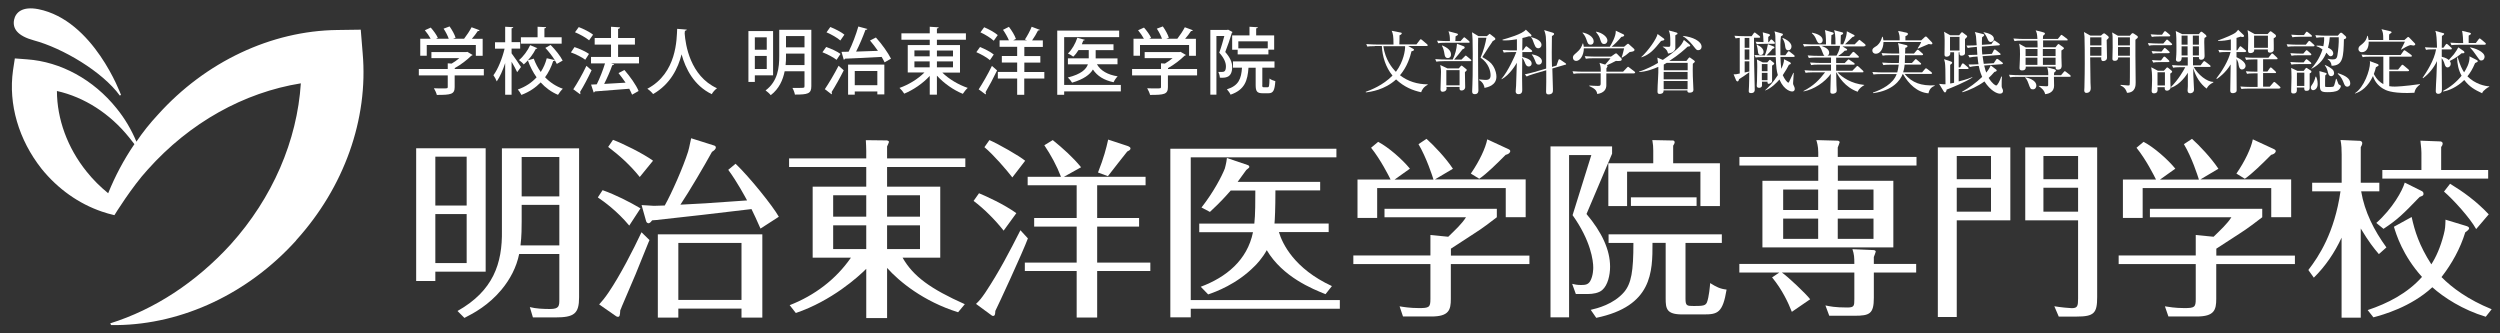 <?xml version="1.0" encoding="UTF-8"?><svg id="a" xmlns="http://www.w3.org/2000/svg" viewBox="0 0 300 40" width="300" height="40"><rect x="0" y="0" width="300" height="40" fill="#333333" stroke="none"/><defs><style>.b{fill:#fff;}</style></defs><path class="b" d="M164.97,5.54c-.51,0-.69,.02-.89,.05l-.13-.3c.5,.04,1.09,.05,1.18,.05h2.09c0-1.05-.06-1.29-.22-1.65l1.1,.22c.06,0,.11,.04,.11,.1,0,.07-.1,.16-.27,.23,0,.17,0,.94-.02,1.09h2.05l.39-.51c.05-.07,.08-.11,.13-.11s.07,.03,.16,.09l.6,.51s.08,.07,.08,.12c0,.07-.07,.09-.13,.09h-2.21l.61,.35c.05,.03,.08,.05,.08,.1,0,.09-.11,.15-.3,.18-.16,.66-.49,1.82-1.38,2.88,.94,.74,2.12,1.09,3.32,1.09v.06c-.49,.24-.71,.64-.78,.89-.98-.21-2.02-.61-3.01-1.54-1.38,1.27-3.07,1.49-3.62,1.56l-.03-.07c.61-.22,2.06-.77,3.22-1.95-.82-1-1.21-2.26-1.28-3.55h-.85Zm1.03,0c.23,1.61,1.04,2.61,1.51,3.08,.93-1.24,1.13-2.64,1.1-3.08h-2.61Z"/><path class="b" d="M175.38,7.15l.37-.37c.05-.05,.1-.11,.13-.11,.03,0,.06,.01,.15,.09l.45,.37c.07,.06,.08,.08,.08,.13,0,.07-.07,.08-.12,.08h-3.18c-.51,0-.69,.03-.9,.06l-.13-.31c.5,.05,1.09,.05,1.18,.05h.92c.29-.59,.46-1.24,.51-1.89l.8,.3c.06,.02,.12,.07,.12,.15s-.05,.14-.26,.22c-.12,.16-.65,.84-1,1.23h.9Zm-.12-2.21l.32-.36q.09-.11,.13-.11s.07,.03,.14,.09l.43,.36s.08,.08,.08,.13c0,.08-.07,.08-.12,.08h-2.77c-.51,0-.69,.02-.89,.06l-.13-.31c.51,.04,1.09,.05,1.18,.05h.36c0-.61-.03-.75-.17-1.18l.98,.26c.07,.02,.15,.04,.15,.13,0,.07-.03,.08-.28,.22-.02,.16-.03,.38-.03,.57h.61Zm-.22,3.28l.2-.23s.11-.12,.14-.12c.03,0,.04,0,.14,.08l.37,.3c.11,.08,.12,.1,.12,.14,0,.07-.03,.09-.22,.27,0,.28,.03,1.54,.03,1.79,0,.27-.21,.41-.42,.41-.27,0-.27-.17-.25-.43h-1.58c.02,.13,.02,.13,.02,.17,0,.27-.22,.41-.47,.41s-.26-.2-.26-.31c0-.33,.06-1.78,.06-2.07,0-.22,0-.38-.09-.83l.87,.41h1.35Zm-1.98-2.77c.71,.3,1.06,.64,1.06,1.09,0,.31-.19,.43-.38,.43-.32,0-.36-.28-.39-.42-.09-.59-.19-.82-.32-1.06l.02-.03Zm.5,4.79h1.59v-1.82h-1.59v1.82Zm4.86-5.9l.21-.18c.06-.05,.11-.1,.13-.1,.02,0,.08,.05,.13,.09l.47,.37s.08,.07,.08,.15c0,.09-.03,.11-.32,.27-.03,.07-.08,.14-.53,.8-.12,.17-.61,.95-.71,1.11,.65,.37,1.04,.65,1.28,1.04,.35,.56,.41,1.04,.41,1.31,0,1.07-1.11,1.28-1.43,1.35,0-.12-.12-.67-.66-.95l.03-.07c.56,.05,.62,.06,.81,.06,.5,0,.55-.33,.55-.56,0-.46-.21-1.43-1.2-2.11,.35-.81,.61-1.79,.7-2.39h-.99c-.03,.49,0,3.86,0,4.59,0,.27,.03,1.48,.03,1.72,0,.09,0,.46-.43,.46-.32,0-.32-.22-.32-.34,0-.23,.03-.6,.03-.83,.02-.56,.04-1.05,.04-3.65,0-1.63-.03-2.12-.09-2.61l.78,.47h.96Z"/><path class="b" d="M183.76,6.25h-1.08v.58c.55,.16,1.12,.32,1.12,.8,0,.2-.16,.35-.34,.35-.29,0-.4-.27-.47-.47-.07-.19-.17-.41-.32-.59,0,1.14-.02,1.56-.02,2.38,0,.22,.02,1.25,.02,1.45s0,.55-.46,.55c-.22,0-.33-.13-.33-.34,0-.11,.04-.57,.05-.66,.02-.44,.07-2.37,.09-2.77-.08,.15-.85,1.48-1.83,1.98l-.02-.03c.79-.9,1.64-2.8,1.79-3.23h-.61c-.51,0-.69,.03-.9,.06l-.13-.31c.5,.05,1.09,.05,1.18,.05h.53v-1.34c-.37,.07-.94,.14-1.37,.14-.17,0-.23,0-.36-.02v-.07c.61-.17,2.39-.67,2.8-1.2l.63,.59s.05,.06,.05,.12c0,.11-.1,.11-.12,.11-.04,0-.14-.02-.18-.03-.35,.11-.54,.16-.79,.21l-.02,1.48h.09l.27-.38c.04-.06,.08-.11,.13-.11,.03,0,.07,.02,.15,.09l.48,.38s.08,.08,.08,.13c0,.07-.07,.08-.12,.08m4.1,1.53l-1.57,.46c0,.38,.06,2.08,.07,2.42,0,.04,0,.17,0,.26,0,.36-.32,.43-.51,.43-.22,0-.31-.07-.31-.32,0-.18,.02-.99,.02-1.15q0-.9,0-1.43l-1.5,.44c-.5,.15-.66,.22-.85,.31l-.22-.26c.39-.08,.77-.17,1.15-.28l1.41-.41c0-1.78,.02-3.07-.04-3.81-.03-.32-.13-.63-.2-.81l1.02,.31c.09,.03,.17,.06,.17,.16,0,.06-.04,.11-.08,.13-.11,.07-.12,.08-.18,.12,0,.35-.02,1.09-.02,1.93,0,.62,0,.95,.03,1.77l.54-.16,.22-.62c.02-.08,.05-.14,.12-.14,.04,0,.1,.04,.14,.07l.56,.38c.06,.04,.12,.08,.12,.13s-.07,.08-.11,.09m-3.25-1.99c-.13,0-.31-.02-.49-.54-.18-.52-.21-.58-.36-.75l.03-.04c.95,.25,1.22,.62,1.22,.94,0,.22-.18,.4-.4,.4m.03,1.95c-.22,0-.27-.11-.42-.52-.06-.17-.2-.46-.38-.68l.03-.03c.36,.06,1.19,.29,1.19,.84,0,.19-.12,.4-.41,.4"/><path class="b" d="M196.09,8.81h-3.33v1.43c0,.42-.23,.91-1.09,1.04-.08-.51-.37-.67-.95-.95v-.07c.15,.02,.8,.05,1.01,.05,.27,0,.35-.03,.35-.27v-1.24h-2.36c-.51,0-.69,.02-.89,.06l-.13-.31c.5,.04,1.09,.05,1.18,.05h2.21c0-.53,0-.59-.15-1.06l.68,.21c.12-.13,.6-.69,.64-.76h-2.06c-.51,0-.69,.02-.9,.06l-.13-.31c.51,.04,1.09,.05,1.18,.05h1.97l.47-.33s.1-.06,.12-.06c.07,0,.11,.03,.16,.09l.5,.51s.04,.07,.04,.1c0,.22-.19,.24-.71,.21-.41,.22-.75,.38-1.08,.52,.05,.04,.08,.06,.08,.11,0,.08-.06,.16-.13,.25v.41h2l.42-.44c.08-.08,.14-.15,.17-.15s.04,0,.15,.09l.63,.48s.08,.07,.08,.12c0,.08-.07,.09-.12,.09m-.51-2.57c-.08,.06-.41,.35-.49,.4-.14,.09-.22,.14-.46,.3l-.05-.03c.12-.27,.28-1.01,.3-1.09h-4.83c0,.82-.45,1.51-.92,1.51-.21,0-.39-.15-.39-.39s.09-.31,.45-.62c.46-.39,.58-.67,.73-1.09h.04c.04,.14,.07,.24,.08,.4h3.12c.22-.33,.72-1.24,.72-1.81,0-.04,0-.07,0-.12l.9,.43c.06,.03,.11,.06,.11,.13,0,.15-.28,.18-.33,.18-.35,.42-.83,.91-1.18,1.19h1.5l.34-.29c.09-.07,.11-.07,.13-.07,.05,0,.06,0,.16,.1l.51,.46c.09,.08,.11,.12,.11,.16,0,.19-.2,.22-.55,.27m-4.73-.88c-.24,0-.32-.12-.44-.48-.11-.31-.21-.61-.52-.94l.03-.04c.6,.12,1.31,.51,1.31,1.06,0,.1-.03,.4-.38,.4m1.63-.08c-.29,0-.36-.23-.47-.56-.08-.26-.13-.41-.51-.89l.03-.03c.74,.13,1.35,.63,1.35,1.06,0,.17-.11,.42-.4,.42"/><path class="b" d="M203.14,7.64c-.03,.43,0,1.11,0,1.52,0,.22,.07,1.52,.07,1.61,0,.26-.19,.35-.46,.35s-.27-.14-.26-.27h-2.86c.02,.41-.35,.42-.49,.42-.18,0-.24-.09-.24-.3,0-.82,.13-2.13,.1-2.95-.55,.24-1.44,.59-2.31,.62v-.05c.88-.26,1.87-.8,2.27-1.04-.03-.21-.04-.36-.08-.64l.66,.28c.81-.55,1.36-.99,1.81-1.4,.42-.39,.52-.59,.72-1l.63,.51s.13,.11,.13,.18-.03,.08-.32,.12c-.33,.31-1.05,.98-2.19,1.71h2.05l.23-.3c.09-.12,.12-.12,.15-.12s.07,.02,.13,.07l.35,.25c.08,.06,.15,.11,.15,.18,0,.05-.02,.08-.24,.26m-3.8-2.75c-.89,1.09-1.3,1.59-2.35,1.98l-.03-.04c.83-.75,1.83-2.17,1.95-2.76l.7,.51c.08,.06,.11,.09,.11,.14,0,.1-.03,.11-.37,.18m1.87-.79c-.11,.07-.13,.08-.18,.12v1.53c0,.24-.27,.61-.88,.65-.03-.15-.08-.48-.63-.8v-.03c.13,.01,.55,.03,.65,.03,.26,0,.26-.04,.26-.43,0-1.05-.04-1.14-.19-1.54l.88,.24c.09,.02,.17,.05,.17,.14,0,.03-.02,.08-.07,.11m1.28,3.4h-2.5c-.2,.13-.27,.16-.36,.21v.68h2.87v-.89Zm0,1.09h-2.87v.89h2.87v-.89Zm0,1.09h-2.87v.98h2.87v-.98Zm1.28-3.7c-.19,0-.22-.04-.54-.44-.03-.05-.69-.9-1.3-1.23v-.04c1.14,.1,2.24,.63,2.24,1.3,0,.25-.17,.41-.4,.41"/><path class="b" d="M208.04,8.92c.23,0,.36,0,.73-.1V4.55s-.25,0-.5,.05l-.14-.31c.4,.03,.79,.05,1.19,.05h.88l.23-.33s.08-.11,.13-.11c.04,0,.06,.02,.15,.09l.43,.33s.08,.07,.08,.12c0,.08-.08,.09-.13,.09h-.61l.02,3.22c0,.43,.07,2.55,.07,3.03,0,.21-.1,.39-.46,.39-.24,0-.26-.13-.26-.24,0-.08,.03-.49,.03-.58,.02-.46,.03-.99,.03-1.68-.4,.29-.85,.61-1.22,.83-.04,.13-.08,.27-.18,.27-.07,0-.15-.06-.19-.16l-.29-.7Zm1.32-3.18h.56v-1.19h-.56v1.19Zm0,1.42h.56v-1.22h-.56v1.22Zm0,.2v1.34c.28-.05,.42-.08,.56-.12v-1.22h-.56Zm3.72-.73c0-.36-.03-1.96-.04-2.28,0-.17-.03-.27-.04-.34-.04-.17-.04-.18-.06-.25l.89,.26c.07,.02,.12,.04,.12,.11,0,.11-.16,.2-.24,.23-.07,.58-.08,1.21-.06,2.27h.59l.28-.38c.06-.08,.09-.11,.13-.11s.07,.02,.15,.09l.48,.38c.05,.03,.08,.08,.08,.13,0,.08-.07,.09-.12,.09h-1.59c.02,.4,.04,.94,.1,1.43,.07-.15,.38-.77,.32-1.16l.75,.38s.08,.08,.08,.13c0,.08-.08,.12-.23,.16-.16,.32-.37,.71-.74,1.25,.21,.48,.54,.89,.66,.89,.06,0,.07,0,.14-.17,.09-.19,.46-.98,.47-1h.05c0,.19-.08,1.04-.08,1.22,0,.1,0,.17,.05,.25,.08,.16,.15,.3,.15,.48,0,.14-.1,.29-.32,.29-.07,0-.93-.07-1.52-1.44-.29,.34-.94,1.04-1.72,1.32v-.03c.37-.33,.95-.89,1.53-1.82-.14-.51-.2-.85-.25-2.16h-1.52c-.51,0-.69,.02-.9,.05l-.13-.3c.48,.04,1.02,.05,1.24,.05,.22-.57,.28-.89,.37-1.35l.7,.28c.07,.03,.08,.08,.08,.12,0,.08-.08,.12-.22,.15-.19,.26-.62,.69-.73,.8h1.09Zm-.82-1.57l.16-.22c.06-.08,.09-.11,.13-.11,.06,0,.14,.07,.16,.09l.21,.22c.07,.08,.07,.1,.07,.13,0,.07-.07,.09-.12,.09h-1.16c-.51,0-.7,.02-.9,.05l-.14-.3c.16,0,.82,.04,.95,.04,0-.43-.05-1-.09-1.17l.74,.2c.07,.02,.13,.08,.13,.13s-.03,.09-.21,.22c0,.1,0,.54,0,.63h.08Zm-1.43,.3c.48,.21,.8,.52,.8,.88,0,.22-.14,.36-.34,.36-.31,0-.32-.24-.35-.52-.02-.23-.06-.38-.14-.69l.03-.03Zm1.24,2.13l.22-.25s.06-.07,.1-.07c.02,0,.05,.03,.08,.05l.36,.29c.07,.05,.08,.11,.08,.12,0,.03-.04,.12-.26,.24,0,.17,0,1.87,0,1.91-.05,.17-.32,.28-.41,.28-.14,0-.14-.13-.14-.26h-.66c0,.08,0,.43,0,.47,0,.16-.16,.27-.34,.27-.27,0-.29-.16-.29-.27,0-.09,.03-.48,.03-.56,.02-.55,.03-1.14,.03-1.69,0-.14,0-.6-.04-.88l.71,.35h.52Zm-.65,1.05h.68v-.85h-.68v.85Zm0,1.08h.68v-.88h-.68v.88Zm2.5-5.07c.08,.03,1.06,.41,1.06,1.03,0,.23-.13,.45-.38,.45-.33,0-.36-.3-.39-.57-.03-.32-.16-.62-.32-.88l.03-.03Z"/><path class="b" d="M223.73,5.57h-2.63l.45,.27c.05,.03,.11,.08,.11,.13,0,.11-.21,.11-.29,.11-.24,.26-.47,.42-.8,.65h1.34l.36-.41c.06-.07,.09-.1,.13-.1,.06,0,.1,.03,.15,.08l.44,.41c.05,.05,.08,.08,.08,.13,0,.07-.07,.08-.13,.08h-2.6c0,.08,0,.54,0,.65h1.02l.32-.33c.07-.06,.11-.12,.14-.12,.04,0,.12,.07,.17,.1l.48,.32c.05,.03,.09,.08,.09,.13,0,.08-.07,.09-.12,.09h-2.1v.73h1.94l.46-.47c.09-.09,.11-.11,.14-.11,.05,0,.13,.08,.15,.09l.51,.47s.08,.08,.08,.13c0,.08-.07,.08-.12,.08h-3c.55,.6,1.66,1.36,3.21,1.51v.03c-.22,.13-.61,.35-.79,.79-1.53-.53-2.3-1.85-2.56-2.33h-.02c.03,1.63,.04,1.81,.06,2.08,0,.03,0,.09,0,.14,0,.29-.35,.35-.47,.35-.29,0-.29-.16-.29-.28s.05-1.81,.06-2.11c-.69,.98-2.03,1.89-3.28,2.11v-.05c1.23-.64,1.87-1.31,2.59-2.24h-1.45c-.51,0-.69,.03-.89,.06l-.13-.31c.5,.05,1.09,.05,1.18,.05h2v-.73h-1.48c-.51,0-.69,.02-.9,.06l-.14-.31c.51,.04,1.09,.05,1.19,.05h1.33v-.65h-1.76c-.51,0-.69,.03-.9,.06l-.14-.31c.51,.05,1.09,.05,1.19,.05h.84c-.08-.04-.13-.09-.22-.35-.14-.38-.21-.57-.41-.82h-.93c-.51,0-.69,.02-.9,.06l-.13-.31c.5,.04,1.09,.05,1.18,.05h1.58c0-.9-.05-1.32-.13-1.72l.93,.28c.05,.02,.12,.04,.12,.12,0,.11-.18,.17-.27,.2-.03,.43-.03,.86-.03,1.12h.52c0-1.2-.08-1.44-.17-1.71l.94,.25c.08,.03,.15,.04,.15,.12,0,.11-.16,.18-.28,.23,0,.11-.03,1.06-.03,1.1h.3s.44-.8,.45-1.57l.8,.41c.07,.03,.13,.07,.13,.12,0,.11-.17,.14-.25,.16-.35,.36-.87,.84-.9,.88h1.16l.42-.42c.09-.09,.11-.12,.13-.12,.05,0,.12,.05,.17,.1l.5,.4s.1,.1,.1,.14c0,.08-.08,.09-.12,.09m-5.38-.3c-.23,0-.31-.19-.49-.6-.1-.24-.27-.46-.47-.63l.03-.06c.49,.1,1.27,.34,1.27,.91,0,.14-.08,.37-.34,.37m.19,.3c.69,.25,.93,.51,.93,.84,0,.12-.04,.25-.21,.33h1.1c.34-.59,.39-.98,.41-1.17h-2.23Z"/><path class="b" d="M231.73,5.32s-.1,0-.28-.04c-.21,.08-1.09,.47-1.28,.55l-.05-.04c.14-.21,.37-.56,.42-.75h-4.52c-.02,.9-.44,1.41-.93,1.41-.23,0-.41-.16-.41-.38,0-.25,.12-.31,.51-.56,.07-.04,.48-.35,.67-1.09h.07c.07,.3,.07,.33,.08,.42h1.95c0-.56,0-.56-.18-1.13l1,.21c.08,.02,.17,.05,.17,.16,0,.13-.15,.2-.3,.27,0,.14,0,.29,0,.49h1.9l.44-.41s.07-.05,.1-.05c.04,0,.08,.02,.12,.05l.62,.65s.06,.08,.06,.13c0,.09-.1,.12-.18,.12m-.28,5.87c-1.35-.1-2.39-1.12-3.07-2.31h-.04c-.28,.74-1.19,2-3.56,2.29v-.07c1.06-.37,2.41-1.03,2.84-2.22h-1.88c-.51,0-.69,.02-.9,.05l-.13-.3c.51,.04,1.09,.05,1.18,.05h1.8c.05-.19,.12-.46,.18-.93h-.95c-.51,0-.69,.02-.9,.05l-.14-.3c.51,.04,1.09,.05,1.19,.05h.81s.05-.47,.05-.94h-1.09c-.51,0-.69,.02-.9,.06l-.13-.31c.51,.04,1.09,.05,1.18,.05h.94c0-.16-.02-.9-.15-1.25l.99,.24c.06,.02,.15,.05,.15,.14,0,.12-.18,.17-.26,.19,0,.1-.02,.46-.03,.68h1.07l.31-.36c.08-.09,.09-.1,.13-.1,.05,0,.12,.06,.15,.08l.41,.36c.06,.05,.09,.08,.09,.13,0,.08-.07,.09-.12,.09h-2.05c0,.15-.02,.8-.02,.94h.85l.33-.36c.08-.09,.1-.11,.13-.11,.05,0,.09,.04,.15,.09l.4,.35c.07,.06,.1,.08,.1,.13,0,.08-.07,.09-.13,.09h-1.85c-.05,.49-.14,.78-.18,.93h2.27l.34-.39q.09-.1,.12-.1s.06,0,.16,.08l.5,.39s.08,.08,.08,.12c0,.07-.08,.09-.13,.09h-3.17c.94,1.09,2,1.44,3.62,1.37v.05c-.27,.12-.62,.28-.75,.9"/><path class="b" d="M233.6,10.79c-.02,.05-.07,.18-.08,.21-.02,.03-.06,.09-.12,.09-.08,0-.14-.09-.18-.16l-.53-.87c.34,.05,.62,.06,.77,.05,0-1.64-.02-2.28-.07-2.61-.03-.14-.05-.22-.1-.4l.85,.29s.12,.06,.12,.12c0,.1-.07,.15-.24,.27v2.24c.08,0,.41-.08,.47-.09v-3.66h-.46c0,.07,0,.15,0,.19,0,.12-.12,.34-.46,.34-.1,0-.23-.03-.23-.25,0-.63,.04-1.64,0-2.27,0-.17-.03-.29-.06-.47l.75,.42h1.07l.19-.24s.09-.12,.14-.12c.05,0,.07,0,.18,.1l.37,.28c.06,.04,.08,.08,.08,.13,0,.06-.18,.23-.26,.31,0,.34,0,1.4,0,1.7,0,.19-.2,.29-.41,.29-.27,0-.26-.18-.25-.41h-.1v1.82h.18l.2-.39s.07-.1,.12-.1,.12,.06,.16,.09l.45,.38c.05,.04,.08,.08,.08,.13,0,.07-.07,.08-.12,.08h-1.07v1.49c.95-.23,1.41-.42,1.64-.52v.05c-.75,.51-2.54,1.25-3.11,1.46m1.57-6.34h-1.14v1.64h1.14v-1.64Zm5.12,3.28l-2.16,.16c.11,.47,.21,.76,.25,.85,.39-.47,.48-.74,.53-.87l.64,.49c.06,.04,.08,.07,.08,.13,0,.12-.2,.15-.27,.17-.28,.32-.45,.5-.69,.72,.45,.73,.83,.91,.9,.91,.15,0,.45-.56,.61-1.07h.08c-.03,.22-.03,.84-.03,1.09,0,.21,.03,.25,.12,.44,.02,.03,.04,.13,.04,.2,0,.18-.12,.32-.37,.32-.37,0-1.14-.37-1.86-1.47-.71,.53-1.8,1.07-2.65,1.3l-.02-.07c.87-.48,1.67-1.08,2.4-1.77-.27-.61-.36-1.08-.41-1.32h-.18c-.48,.03-.66,.08-.89,.13l-.16-.3c.37,0,.58,0,1.2-.03-.03-.18-.07-.39-.12-.93-.46,.03-.66,.05-.96,.12l-.16-.3c.42,0,.89-.02,1.1-.03,0-.05-.05-.8-.06-.95l-.2,.02c-.53,.04-.7,.08-.89,.12l-.16-.29c.6,0,1.15-.03,1.23-.04-.07-1.11-.07-1.18-.22-1.59l.96,.24c.1,.03,.17,.04,.17,.12,0,.1-.17,.22-.26,.27-.02,.35-.03,.61-.02,.91l1.14-.08,.22-.33c.07-.1,.09-.11,.12-.11,.04,0,.07,0,.16,.08l.42,.29c.06,.04,.09,.07,.09,.12,0,.07-.05,.08-.12,.09l-2.04,.15c0,.37,.02,.45,.05,.95l1.16-.08,.21-.41s.07-.12,.13-.12c.04,0,.12,.06,.15,.08l.46,.37c.07,.06,.09,.07,.09,.13,0,.07-.07,.09-.12,.09l-2.04,.14c.06,.46,.08,.55,.14,.92l1.2-.08,.27-.4c.06-.09,.08-.12,.13-.12,.04,0,.12,.06,.15,.07l.46,.35s.09,.07,.09,.13c0,.07-.07,.08-.12,.08m-1.33-2.65c-.24,0-.32-.19-.41-.41-.2-.47-.36-.62-.47-.73l.03-.04c.53,.11,1.22,.32,1.22,.81,0,.16-.13,.36-.37,.36"/><path class="b" d="M248.37,9.22h-1.9c0,.17,.02,.92,.02,1.07,0,.7-.56,.96-1.07,1.01-.11-.49-.46-.75-.78-.97v-.03c.23,.02,.67,.04,.85,.05,.25,.02,.28-.03,.29-.14,0-.1,0-.19,0-.99h-3.68c-.51,0-.69,.02-.89,.06l-.13-.31c.51,.05,1.09,.05,1.18,.05h3.53c0-.46-.02-.56-.13-.94l.84,.22c.16,.04,.21,.13,.21,.17,0,.08-.15,.2-.21,.24,0,.09-.02,.12-.02,.31h.85l.32-.38c.08-.08,.08-.1,.12-.1s.07,.02,.16,.09l.48,.37s.08,.08,.08,.13c0,.08-.08,.08-.13,.08m-.34-4.36h-2.85v.82h1.49l.25-.31s.06-.08,.11-.08c.04,0,.11,.05,.12,.07l.45,.32s.08,.07,.08,.13c0,.07-.03,.08-.3,.26,0,.15,0,.56,0,.83,0,.12,.03,.91,.03,.98,0,.15,0,.49-.45,.49-.3,0-.28-.2-.27-.37h-3.59c0,.17,.02,.46-.45,.46-.3,0-.3-.21-.3-.31,0-.11,.03-.57,.03-.67,0-.12,.03-.51,.03-.95,0-.85-.05-1.05-.11-1.28l.8,.45h1.42s0-.55-.02-.82h-1.85c-.51,0-.69,.02-.9,.06l-.13-.31c.51,.05,1.09,.05,1.18,.05h1.7c-.04-.58-.05-.7-.21-1.03l.78,.2c.32,.08,.33,.12,.33,.19,0,.08-.07,.14-.22,.26,0,.13,0,.18-.02,.38h1.79l.31-.38s.07-.11,.12-.11c.04,0,.08,.03,.16,.09l.51,.38s.08,.07,.08,.13c0,.08-.08,.08-.12,.08m-4.04,5.86c-.29,0-.32-.07-.55-.71-.16-.45-.27-.58-.39-.68l.02-.06c.22,.05,1.32,.29,1.32,1.01,0,.15-.09,.44-.41,.44m.55-4.84h-1.43v.85h1.43v-.85Zm-1.43,1.04v.86h1.42c0-.12,0-.73,0-.86h-1.43Zm3.6-1.04h-1.53v.85h1.53v-.85Zm0,1.04h-1.52v.86h1.52v-.86Z"/><path class="b" d="M250.82,6.88c0,.7,.02,2.33,.04,3.04,0,.1,.03,.54,.03,.63,0,.13,0,.6-.54,.6-.09,0-.24-.07-.24-.28,0-.06,.02-.32,.02-.37,.03-.83,.04-2.59,.04-2.82,0-.69,0-2.85-.03-3.29-.02-.21-.03-.38-.06-.55l.76,.43h1.28l.21-.19s.1-.08,.16-.08c.04,0,.09,.03,.16,.08l.29,.23c.07,.05,.11,.11,.11,.18,0,.07-.03,.1-.25,.31,0,.33,.04,1.82,.04,2.12,0,.27-.21,.41-.46,.41-.22,0-.26-.22-.23-.45h-1.33Zm1.35-2.4h-1.35v.97h1.35v-.97Zm0,1.17h-1.35v1.04h1.35v-1.04Zm3.42-1.37l.18-.21c.06-.07,.09-.09,.15-.09,.05,0,.1,.03,.18,.08l.33,.22c.07,.05,.11,.08,.11,.16,0,.09-.02,.12-.29,.33,0,.27,0,.68,0,1.87,0,.52,.03,3.19,.03,3.26,0,.33,0,1.21-1.04,1.24-.06-.22-.22-.67-.77-.87v-.09c.61,.06,.88,.08,.92,.08,.1,0,.15-.02,.17-.08,.03-.09,.03-1.65,.03-1.87v-1.42h-1.41c0,.18-.06,.41-.42,.41-.23,0-.27-.14-.27-.24,0-.21,.03-1.15,.03-1.35,0-1.4,0-1.48-.07-1.82l.7,.4h1.44Zm-1.43,1.17h1.43v-.97h-1.43v.97Zm0,1.24h1.43v-1.04h-1.43v1.04Z"/><path class="b" d="M260.53,5.42h-1.75c-.51,0-.69,.01-.9,.06l-.13-.31c.51,.04,1.09,.05,1.18,.05h.67l.31-.36c.08-.09,.09-.11,.13-.11,.06,0,.12,.06,.15,.09l.39,.36s.08,.08,.08,.12c0,.08-.07,.09-.12,.09m-.24-1.04h-1.18c-.51,0-.69,.02-.9,.06l-.14-.31c.51,.05,1.09,.05,1.19,.05h.17l.23-.33c.07-.1,.1-.1,.13-.1,.03,0,.07,0,.16,.08l.39,.33s.08,.07,.08,.13c0,.08-.07,.08-.12,.08m.12,4.45c0,.12,.02,1.28,.02,1.29,0,.06,.03,.33,.03,.39,0,.16-.17,.39-.44,.39-.29,0-.28-.24-.27-.42h-.87c.03,.38,.05,.74-.42,.74-.28,0-.28-.22-.28-.31,0-.09,.03-.5,.03-.57,0-.3,.02-.55,.02-.76,0-.8-.04-1.11-.1-1.49l.8,.42h.71l.26-.28s.08-.12,.15-.12c.05,0,.11,.04,.15,.08l.36,.3s.08,.08,.08,.13c0,.07-.13,.17-.21,.22m-.22-2.44h-1c-.51,0-.69,.02-.9,.06l-.14-.31c.46,.04,.96,.05,.99,.05h.21l.25-.32c.07-.08,.08-.11,.12-.11,.03,0,.08,.02,.16,.09l.36,.32s.08,.07,.08,.13c0,.08-.07,.08-.13,.08m-.03,1.08h-.92c-.52,0-.69,.02-.9,.06l-.14-.31c.15,.02,.56,.05,.87,.05h.21l.27-.36c.05-.07,.08-.1,.13-.1,.06,0,.14,.07,.15,.08l.38,.36s.08,.08,.08,.12c0,.08-.08,.09-.13,.09m-.41,1.23h-.89v1.58h.89v-1.58Zm5.03,1.98c-.81-.6-1.35-1.49-1.63-2.47,0,.19,0,.23,0,.7,0,.08,.09,1.78,.09,1.86,0,.36-.3,.45-.45,.45-.31,0-.32-.23-.32-.34,0-.07,.02-.42,.03-.5,0-.56,0-1.38,0-1.62-.05,.07-.27,.45-.64,.84-.36,.39-.8,.76-1.36,.95l-.03-.08c.9-.89,1.5-1.95,1.72-2.38h-.56c-.51,0-.69,.03-.9,.06l-.13-.31c.51,.05,1.09,.05,1.18,.05h.71c0-.15,0-.85,0-.99h-.73c0,.14,0,.53-.39,.53-.04,0-.3,0-.3-.27,0-.03,0-.09,.02-.2,.05-.49,.04-1.16,.04-1.37,0-.61,0-1.34-.08-1.84l.76,.37h2.02l.13-.17c.05-.06,.1-.12,.17-.12,.06,0,.11,.05,.16,.09l.37,.3s.08,.11,.08,.17c0,.04-.04,.07-.08,.09-.05,.03-.11,.07-.16,.1-.03,.24-.03,.43-.03,.52,0,.27,.04,1.41,.04,1.64,0,.35-.21,.46-.41,.46-.24,0-.28-.13-.27-.32h-.71c0,.14,0,.86,0,.99h.91l.31-.41s.08-.1,.13-.1c.04,0,.09,.04,.15,.08l.53,.41c.05,.04,.08,.08,.08,.13,0,.08-.08,.08-.12,.08h-1.9c.48,.9,1.59,1.81,2.35,1.79v.07c-.27,.14-.56,.29-.8,.72m-2.29-6.34h-.72v1.09h.72v-1.09Zm0,1.29h-.72v1.09h.72v-1.09Zm1.36-1.29h-.73v1.09h.73v-1.09Zm0,1.29h-.73v1.09h.73v-1.09Z"/><path class="b" d="M269.41,6.25h-1.03v.61c.46,.2,1.09,.61,1.09,1.04,0,.25-.2,.44-.43,.44-.28,0-.37-.32-.41-.58,0-.08-.06-.42-.25-.69,0,.61,.02,3.24,.02,3.78,0,.3-.39,.33-.46,.33-.31,0-.31-.21-.31-.34,0-.5,.04-2.66,.05-3.11-.6,1-1.4,1.57-1.65,1.74l-.07-.05c.7-.9,1.44-2.11,1.71-3.18h-.45c-.51,0-.69,.02-.89,.05l-.13-.3c.51,.04,1.09,.05,1.18,.05h.32v-1.31c-.45,.11-1,.19-1.54,.18v-.06c.85-.3,1.82-.71,2.12-.95,.14-.12,.21-.21,.29-.33l.67,.64s.05,.07,.05,.11c0,.12-.17,.12-.19,.12-.07,0-.11,0-.21-.05-.16,.05-.2,.07-.51,.16v1.49h.09l.25-.38s.08-.11,.12-.11c.03,0,.07,0,.16,.09l.46,.38s.08,.07,.08,.12c0,.08-.07,.09-.12,.09m4.12,4.4h-3.67c-.58,0-.74,.03-.9,.05l-.13-.3c.39,.03,.79,.05,1.19,.05h.88v-1.63h-.37c-.58,0-.74,.03-.9,.06l-.14-.31c.4,.03,.79,.05,1.18,.05h.21v-1.47h-.46c-.57,0-.73,.03-.9,.06l-.13-.31c.39,.04,.79,.05,1.18,.05h1.63l.32-.41c.07-.08,.08-.11,.13-.11,.06,0,.12,.07,.15,.09l.42,.4c.05,.05,.08,.08,.08,.13,0,.08-.08,.08-.13,.08h-1.61v1.47h.52l.27-.38c.04-.06,.08-.11,.13-.11s.12,.07,.15,.09l.4,.38c.06,.05,.09,.07,.09,.13,0,.08-.09,.08-.13,.08h-1.43v1.63h.8l.41-.47c.06-.07,.08-.1,.13-.1s.11,.06,.15,.09l.51,.46s.09,.08,.09,.13c0,.08-.08,.09-.13,.09m-.69-6c0,.23,.03,1.39,0,1.48-.05,.12-.24,.24-.43,.24-.3,0-.28-.19-.27-.38h-1.64c.05,.39-.33,.43-.44,.43-.3,0-.3-.17-.3-.38s.03-1.1,.03-1.28c0-.54-.03-.79-.08-1.09l.85,.47h1.55l.22-.24s.09-.1,.13-.1c.04,0,.09,.03,.16,.08l.42,.32c.07,.06,.08,.14,.08,.18,0,.09-.09,.16-.27,.27m-.7-.32h-1.66v1.46h1.66v-1.46Z"/><path class="b" d="M276.7,5.36l.28-.35c.07-.08,.08-.11,.13-.11s.13,.07,.15,.09l.4,.36c.06,.05,.08,.07,.08,.12,0,.08-.07,.09-.13,.09h-2.18c-.51,0-.69,.02-.9,.05l-.13-.3c.51,.04,1.09,.05,1.19,.05h1.11Zm-.3,1.07l.26-.3c.08-.1,.09-.11,.13-.11,.05,0,.13,.07,.15,.09l.34,.3c.05,.05,.08,.08,.08,.13,0,.08-.07,.09-.12,.09h-1.36c-.51,0-.69,.02-.9,.06l-.14-.31c.51,.04,1.09,.05,1.19,.05h.37Zm.03,1.07l.22-.29c.07-.09,.1-.11,.12-.11,.04,0,.08,.03,.16,.09l.35,.29s.08,.07,.08,.12c0,.08-.07,.09-.12,.09h-1.37c-.51,0-.69,.02-.9,.06l-.13-.31c.5,.04,1.09,.05,1.18,.05h.41Zm.03-3.27l.22-.31c.06-.08,.08-.12,.13-.12,.04,0,.07,.02,.15,.08l.4,.32s.08,.08,.08,.12c0,.08-.07,.09-.12,.09h-1.34c-.51,0-.69,.03-.89,.06l-.14-.31c.51,.05,1.09,.05,1.19,.05h.33Zm-.03,4.29l.2-.26c.07-.09,.09-.12,.13-.12s.06,.02,.14,.07l.37,.24c.08,.06,.1,.08,.1,.14,0,.12-.12,.18-.21,.22,0,.27,0,1.43,0,1.7,0,.15,0,.39-.39,.39-.26,0-.26-.17-.26-.36v-.04h-.89c.04,.46,0,.72-.4,.72-.21,0-.28-.07-.28-.26,0-.26,.04-1.4,.04-1.67,0-.57-.02-.89-.04-1.14l.74,.35h.75Zm-.8,1.79h.89v-1.59h-.89v1.59Zm2.3-1.12c.19,.38,.19,.81,.19,.88,0,.53-.32,.75-.55,.75s-.27-.23-.27-.31c0-.14,.04-.2,.22-.46,.11-.15,.27-.51,.34-.85h.07Zm-.56-.97c.33-.37,.96-1.12,1.33-2.29-.37-.27-.57-.33-.71-.38v-.08c.24,0,.46,0,.81,.08,.12-.56,.1-.93,.1-1.08-.51,0-.7,.02-.93,.06l-.13-.31c.5,.05,1.09,.06,1.18,.06h1.52l.23-.27s.08-.09,.16-.09c.04,0,.11,.03,.15,.07l.39,.35c.05,.04,.08,.11,.08,.16,0,.13-.17,.18-.28,.22-.05,2.07-.08,3.16-1.48,3.17-.03-.37-.19-.59-.48-.8l.02-.04c.16,.04,.35,.08,.55,.08,.36,0,.54-.06,.61-.5,.09-.51,.19-1.46,.16-2.16h-1.08c-.02,.3-.05,.66-.21,1.25,.17,.07,.63,.29,.63,.7,0,.16-.12,.33-.31,.33-.13,0-.22-.08-.28-.16-.1-.12-.18-.21-.24-.27-.26,.63-.7,1.38-1.79,1.94v-.04Zm1.71,.52c.06,.02,.12,.04,.12,.11,0,.07-.08,.13-.17,.2,0,.2-.02,.45-.02,.61,0,.09,0,.66,0,.7,.02,.07,.11,.08,.25,.08,.71,0,.78,0,.85-.21,.04-.12,.16-.52,.21-.77h.06c.22,.61,.24,.65,.3,.68,.19,.1,.22,.12,.22,.21,0,.12-.12,.32-.29,.46-.3,.23-.94,.25-1.3,.25-.71,0-.92-.1-.92-.74,0-1.04,0-1.19-.06-1.79l.74,.21Zm-.05-.93c.42,.17,.72,.4,.78,.45,.1,.08,.28,.22,.28,.52,0,.26-.19,.36-.35,.36-.19,0-.3-.12-.36-.35-.12-.46-.17-.66-.41-.95l.06-.03Zm1.52,.97c.92,.29,1.48,.65,1.48,1.22,0,.35-.26,.4-.36,.4-.14,0-.27-.07-.37-.32-.19-.49-.32-.82-.77-1.23l.03-.06Z"/><path class="b" d="M289.73,11.13c-.26,0-.49,.03-.85,.03-1.92,0-2.55-.3-2.93-.53-.7-.43-1.04-1-1.19-1.51-.59,1.28-1.41,1.87-2.15,2.1l-.03-.03c1.11-.68,1.82-2.79,1.82-3.63,0-.12,0-.17-.03-.23l.98,.37c.05,.02,.08,.08,.08,.12,0,.07-.03,.09-.32,.25-.05,.22-.12,.48-.25,.81,.35,.68,.77,1.01,1.14,1.22v-3.3h-1.58c-.58,0-.74,.02-.9,.06l-.14-.31c.4,.03,.79,.05,1.19,.05h3.51l.33-.47c.06-.08,.08-.1,.12-.1,.03,0,.05,0,.16,.08l.65,.47s.09,.08,.09,.13c0,.08-.08,.09-.13,.09h-2.58v1.55h1.05l.39-.48c.08-.1,.08-.1,.13-.1,.03,0,.07,.02,.15,.08l.57,.48s.08,.07,.08,.12c0,.08-.08,.09-.13,.09h-2.25v1.8c.22,.04,.46,.05,.66,.05,.18,0,1.14-.03,3.03-.3v.05c-.22,.17-.57,.43-.67,.99m-.2-5.69c-.1,0-.24-.03-.29-.03-.13,.04-.33,.11-.55,.23-.44,.27-.49,.3-.54,.32l-.03-.03c.18-.34,.29-.54,.47-.93h-4.35c.02,.61-.19,1.26-.82,1.26-.28,0-.41-.19-.41-.38,0-.24,.16-.37,.27-.45,.61-.46,.73-.8,.79-1.13h.06c.03,.14,.07,.27,.1,.5h1.76c0-.83-.04-.93-.21-1.3l1.09,.26c.06,.01,.12,.07,.12,.12s-.04,.07-.09,.1c-.06,.03-.09,.05-.18,.12-.02,.11-.03,.12-.03,.29v.42h1.83l.36-.32s.06-.06,.1-.06,.09,.04,.12,.07l.63,.65c.05,.05,.1,.09,.1,.17,0,.15-.27,.15-.31,.15"/><path class="b" d="M295.58,6.39h-.19c-.19,.17-.66,.56-1.42,.93,.04,.06,.12,.17,.12,.35,0,.23-.19,.42-.37,.42-.26,0-.32-.25-.36-.38-.09-.33-.23-.57-.36-.73,0,.56,.03,3.05,.03,3.56,0,.13,0,.42-.04,.5-.02,.03-.12,.22-.39,.22-.16,0-.31-.08-.31-.31,0-.47,.06-1.24,.08-1.72,.02-.44,.06-1.33,.07-1.9-.39,.81-.95,1.52-1.67,2.05l-.06-.04c.45-.66,1.4-2.09,1.62-3.42h-.32c-.51,0-.69,.02-.89,.06l-.13-.31c.5,.04,1.09,.05,1.18,.05h.27c-.03-.87-.05-1.72-.21-2.02l.94,.27c.08,.01,.13,.03,.13,.1,0,.09-.18,.2-.27,.24,0,.06,0,.2-.02,1.42h.2l.26-.36c.07-.1,.1-.11,.12-.11,.05,0,.12,.06,.16,.09l.39,.36c.06,.05,.08,.08,.08,.13,0,.08-.07,.09-.13,.09h-1.08c0,.08,0,.53,0,.88,.54,.13,.74,.3,.84,.39,.17-.18,.58-.64,.62-.69,.27-.37,.39-.57,.53-.83l.66,.46s.07,.07,.07,.13c0,.11-.08,.12-.14,.12m2.66,4.33c-.32,.24-.36,.36-.39,.47-.87-.4-1.52-.76-2.15-1.59-.83,.83-1.9,1.31-2.55,1.38v-.07c.86-.44,1.62-1.07,2.23-1.82-.37-.67-.53-1.43-.54-2.19h.08c.27,.93,.54,1.44,.76,1.78,.22-.34,.71-1.12,.65-1.92l.83,.42c.15,.07,.16,.12,.16,.16,0,.08-.03,.1-.32,.23-.32,.76-.6,1.19-.92,1.59,.93,.93,2.11,1.18,2.62,1.2v.05c-.07,.03-.25,.13-.46,.29m-.06-5.33h-3.12c-.51,0-.69,.02-.9,.05l-.13-.3c.5,.04,1.09,.05,1.18,.05h.36c0-.35-.03-.99-.13-1.47l.92,.22c.09,.03,.15,.09,.15,.13,0,.07-.2,.18-.28,.22v.89h.86l.33-.44c.08-.1,.1-.11,.12-.11,.03,0,.07,.02,.16,.09l.52,.44s.08,.07,.08,.12c0,.08-.08,.09-.13,.09m-.44,1.91c-.16,0-.19-.05-.53-.53-.34-.48-.49-.7-.82-1.03v-.02c.53,.07,1.76,.51,1.76,1.14,0,.17-.11,.44-.41,.44"/><path class="b" d="M67.12,29.45h-4.66c.14-1.13,.14-2.23,.14-2.89v-1.98h4.52v4.87Zm0,6.43c0,.83,0,1.2-1.13,1.2-.74,0-1.7-.04-2.41-.23l.37,1.24h2.69c2.25,0,2.85-.44,2.85-2.41V17.8h-9.26v9.85c.07,3.95-1.03,7.25-5.33,9.67l.83,.83c1.15-.58,2.92-1.54,4.46-3.4,1.03-1.24,1.79-2.69,2.11-4.27h4.82v5.39Zm-4.52-17.04h4.52v4.73h-4.52v-4.73Zm-12.66-1.05v15.93h2.3v-1.12h6.04v-14.81h-8.34Zm2.3,1.01h3.76v5.86h-3.76v-5.86Zm3.76,12.77h-3.76v-5.88h3.76v5.88Z"/><path class="b" d="M81.4,29.15h7.58v6.84h-7.58v-6.84Zm5.99-8.77c1.1,1.49,2.02,3.24,2.26,3.67-5.05,.37-5.6,.39-8,.51,1.06-1.58,2.92-4.75,3.79-6.34,.18-.11,.46-.3,.46-.53,0-.11-.09-.2-.21-.23l-2.75-.87c-.25,1.17-.28,1.31-.37,1.61-.58,1.84-1.98,5.01-2.8,6.46-.39,.02-.92,.04-1.31,.04-.11,0-1.24-.09-1.47-.09l.55,1.95c.07,.21,.25,.23,.28,.23,.18,0,.37-.25,.44-.35l.51-.04c5.14-.58,5.72-.62,11.41-1.31,.32,.64,.59,1.24,1.08,2.34l2.2-1.42c-.72-1.29-3.53-4.78-5.19-6.36l-.88,.73Zm1.59,16.65v1.08h2.5v-9.99h-12.54v9.99h2.46v-1.08h7.58Zm-12.12-12.03c-1.33-.78-2.99-1.63-4.55-2.18l-.57,.87c.71,.48,2.3,1.61,3.77,3.38l1.35-2.07Zm.12,2.87c-.99,2.11-2.55,5.15-3.93,7.19-.44,.66-.87,1.17-1.15,1.47l2.04,1.42s.12,.07,.19,.07c.23,0,.27-.14,.3-.78,.05-.07,.14-.35,.21-.51,1.56-3.6,1.72-4.01,3.19-7.67l.11-.25-.96-.94Zm1.38-8.59c-1.2-.87-3.68-2.09-4.8-2.5l-.58,.85c1.4,1.06,2.69,2.23,3.79,3.61l1.59-1.95Z"/><path class="b" d="M103.95,26h-3.97v-2.57h3.97v2.57Zm11.82,10.5c-4.11-1.84-6.18-3.33-7.46-5.58h4.52v-8.52h-6.38v-2.36h9.39v-1.03h-9.39v-1.43c.04-.09,.23-.51,.23-.55,0-.11-.23-.18-.23-.18l-2.55-.03c.02,.37,.05,.92,.05,1.29v.9h-9.26v1.03h9.26v2.36h-6.43v8.52h4.59c-1.81,2.62-4.39,4.55-7.35,5.7l.74,.94c4.32-1.47,7.49-4.34,8.45-5.3v5.91h2.5v-6.02c1.45,1.63,4.36,4.02,8.52,5.32l.8-.96Zm-9.32-13.07h3.95v2.57h-3.95v-2.57Zm-2.5,6.46h-3.97v-2.85h3.97v2.85Zm2.5-2.85h3.95v2.85h-3.95v-2.85Z"/><path class="b" d="M131.66,26.16h5.03v1.03h-5.03v4.32h6.38v1.01h-6.38v5.58h-2.46v-5.58h-6.22v-1.01h6.22v-4.32h-5.1v-1.03h5.1v-3.93h-5.88v-1.01h4c-.51-1.33-1.2-2.6-2-3.79l1.01-.62c1.22,.99,2.41,2.05,3.4,3.26l-2.07,1.15h9.81v1.01h-5.81v3.93Zm-10.18-4.87c-.71-.92-2.23-2.69-3.35-3.63l.6-.85c1.1,.48,3.56,1.88,4.29,2.48l-1.54,2Zm-1.05,6.38c-.99-1.26-2.34-2.62-3.6-3.56l.65-.92c.89,.37,2.98,1.31,4.48,2.39l-1.52,2.09Zm14.98-10.11c.11,.05,.25,.12,.25,.25,0,.18-.16,.25-.39,.37-.64,.81-1.56,1.97-2.32,2.96l-1.19-.44c.71-1.81,.98-2.87,1.22-3.95l2.43,.8Zm-12.06,11.04c-.62,1.68-3.61,8.13-3.91,8.71-.02,.39-.04,.6-.27,.6-.07,0-.12-.02-.14-.04l-1.91-1.4c.43-.41,.64-.66,1.13-1.38,1.66-2.5,2.94-4.98,4.2-7.46l.9,.98Z"/><path class="b" d="M159.06,35.3c-1.54-.62-5.12-2.04-7.05-5.28-.5,.94-1.29,1.77-1.45,1.91-2.14,2.18-4.71,3.1-5.58,3.4l-.89-.92c3.03-1.13,5.58-3.17,6.27-6.55h-6.45v-1.03h6.61c.12-.99,.12-2.91,.12-3.97h-2.95c-.71,.8-1.15,1.31-2.5,2.57l-1.01-.53c1.47-1.88,2.45-3.78,2.8-4.68,0-.05,.18-.57,.25-1.26l2.57,.87s.12,.11,.12,.18c0,.09-.03,.14-.37,.39-.23,.32-.34,.48-1.03,1.42h9.9v1.03h-5.37c0,2.2-.07,3.56-.11,3.97h6.5v1.03h-5.97c.41,1.38,1.83,4.39,6.36,6.48l-.76,.96Zm1.72,.71v1.04h-17.89v1.03h-2.45V17.85h19.93v1.03h-17.48v17.13h17.89Z"/><path class="b" d="M172.01,21.52c-.14-.44-.83-2.59-1.79-4.22l.96-.64c.87,.78,2.3,2.27,3.17,3.59l-2.16,1.28h10.89v4.53h-2.39v-3.49h-15.43v3.58h-2.36v-4.61h3.97c-.23-.46-1.2-2.39-2.34-3.81l.85-.71c1.22,.64,2.87,2.07,3.81,3.22l-1.84,1.31h4.66Zm11.52,9.14v1.03h-9.43v4.18c0,1.33-.23,2.11-2.34,2.11h-3.4l-.41-1.22c.43,.07,1.22,.21,2.32,.21,1.22,0,1.38-.09,1.38-1.08v-4.2h-9.25v-1.03h9.25v-2.46l2.14,.21c.85-.83,1.63-1.54,2.13-2.34h-9.78v-1.01h13.48v1.01c-.59,.46-1.79,1.38-2.76,1.98-2.27,1.49-2.53,1.65-2.75,1.79v.83h9.43Zm-2.48-12.75c.09,.05,.18,.11,.18,.23,0,.05-.04,.32-.55,.44-1.01,1.01-2.27,2.27-3.17,2.87l-1.01-.62c1.03-1.49,1.77-3.07,1.97-4.11l2.57,1.19Z"/><path class="b" d="M206.39,19.59v5.14h-2.34v-4.13h-8.8v4.13h-2.25v-5.14h5.39v-1.54c0-.48-.02-.64-.11-1.24l2.5,.05c.07,0,.18,.09,.18,.2,0,.14-.11,.32-.18,.42v2.11h5.6Zm-12.93-1.17l-3.08,7.26c1.84,2.18,2.83,4.3,2.83,6.32,0,1.03-.28,2.23-.94,2.8-.41,.37-1.15,.48-1.7,.48h-1.47l-.44-1.22c.3,.07,.57,.14,1.06,.14,.53,0,.85-.05,1.1-.46,.37-.64,.37-1.52,.37-1.63,0-.8-.27-3.19-2.48-6.29l2.25-7.21h-2.67v19.47h-2.23V17.57h7.39v.85Zm2.25,5.26h7.88v1.03h-7.88v-1.03Zm-4.82,13.5c.78-.18,2.73-.66,4-2.13,.87-1.04,1.12-2.48,1.12-5.9h-2.98v-1.03h13.59v1.03h-4.36v6.68c0,.87,.16,.89,1.01,.89,1.11,0,1.38-.05,1.56-.43,.25-.62,.37-2.02,.39-2.32,.74,.46,1.17,.69,1.97,.78-.46,2.8-1.08,2.98-2.73,2.98h-2.6c-1.88,0-1.98-.69-1.98-1.93v-6.66h-1.58c0,3.49,0,7.6-6.75,9l-.67-.97Z"/><path class="b" d="M220.53,22.74h4.29v2.46h-4.29v-2.46Zm0-3.91v-1.13c.05-.12,.23-.6,.23-.64,0-.11-.18-.18-.25-.18l-2.55-.07c.07,.25,.23,.72,.23,1.47v.55h-9.46v1.03h9.46v1.84h-6.7v7.99h15.71v-7.99h-6.66v-1.84h9.44v-1.03h-9.44Zm4.29,9.83h-4.29v-2.43h4.29v2.43Zm-6.64,0h-4.2v-2.43h4.2v2.43Zm-4.2-5.92h4.2v2.46h-4.2v-2.46Zm10.88,8.93v-.83c.05-.12,.23-.6,.23-.65,0-.11-.16-.18-.25-.18l-2.55-.11c.21,.62,.23,.99,.23,1.77h-13.8v1.03h4.8l-.87,.59c1.22,1.47,1.95,3.06,2.37,4.13l2.2-1.51c-.5-.66-2.69-2.73-3.4-3.21h8.7v3.19c0,.82-.02,1.01-.85,1.01-1.47,0-2.11-.14-2.62-.25l.46,1.24h3.03c1.82,0,2.32-.23,2.32-2.16v-3.03h5.08v-1.03h-5.08Z"/><path class="b" d="M234.81,18.72h4.11v2.78h-4.11v-2.78Zm-2.27-1.03v20.35h2.27v-11.6h6.43v-8.75h-8.7Zm6.38,7.71h-4.11v-2.87h4.11v2.87Zm4.11-7.71v8.75h6.34v9.39c0,.89-.07,1.15-.76,1.15-.27,0-1.4-.11-2.09-.23l.53,1.24h2.11c2.14,0,2.5-.41,2.5-2.34V17.69h-8.63Zm2.18,1.03h4.16v2.78h-4.16v-2.78Zm4.16,6.68h-4.16v-2.87h4.16v2.87Z"/><path class="b" d="M263.86,21.52c-.14-.44-.82-2.59-1.79-4.22l.97-.64c.87,.78,2.29,2.27,3.17,3.59l-2.16,1.28h10.89v4.53h-2.39v-3.49h-15.43v3.58h-2.37v-4.61h3.97c-.23-.46-1.19-2.39-2.34-3.81l.85-.71c1.22,.64,2.87,2.07,3.81,3.22l-1.84,1.31h4.66Zm11.53,9.14v1.03h-9.44v4.18c0,1.33-.24,2.11-2.34,2.11h-3.4l-.42-1.22c.44,.07,1.22,.21,2.32,.21,1.22,0,1.38-.09,1.38-1.08v-4.2h-9.25v-1.03h9.25v-2.46l2.14,.21c.85-.83,1.63-1.54,2.14-2.34h-9.78v-1.01h13.48v1.01c-.6,.46-1.79,1.38-2.75,1.98-2.28,1.49-2.53,1.65-2.76,1.79v.83h9.44Zm-2.48-12.75c.09,.05,.18,.11,.18,.23,0,.05-.04,.32-.55,.44-1.01,1.01-2.28,2.27-3.16,2.87l-1.01-.62c1.03-1.49,1.77-3.07,1.97-4.11l2.57,1.19Z"/><path class="b" d="M285.47,30.5c-.66-.78-1.19-1.44-2.18-3.08v10.7h-2.3v-9.6c-.83,1.79-1.93,3.42-3.33,4.8l-.66-.92c1.26-1.63,3.14-4.47,3.86-9.44h-3.4v-1.03h3.54v-3.4c0-.57-.02-1.15-.14-1.73l2.34,.1c.14,.02,.27,.11,.27,.27,0,.18-.11,.37-.18,.49v4.27h2.23v1.03h-2.18c.41,2.46,1.56,4.71,3.03,6.73l-.9,.8Zm3.93-4.45c.37,1.68,.9,3.4,2.36,5.67,.55-.85,1.08-2,1.49-3.59,.18-.71,.18-.92,.21-1.77l2.5,.76c.14,.05,.33,.11,.33,.28,0,.18-.37,.41-.46,.48-.6,1.95-1.59,3.74-2.85,5.37,1.24,1.26,3.19,2.71,6.02,3.86l-.71,.9c-2.76-.83-5.05-2.32-6.41-3.54-2.59,2.39-5.95,3.31-7.07,3.61l-.69-.87c2.41-.8,4.78-2.02,6.52-3.98-2.32-2.57-3.1-5.12-3.37-6.02l2.13-1.17Zm9.18-5.65v1.03h-12.7v-1.03h4.69v-2.07c0-.14-.02-.69-.12-1.45l2.39,.09c.14,0,.28,.11,.28,.23,0,.21-.11,.35-.18,.44v2.76h5.65Zm-13.43,6.36c1.97-1.75,3.14-3.88,3.42-4.85l2.07,1.03c.11,.07,.18,.16,.18,.32,0,.21-.09,.23-.46,.37-2,2.07-2.64,2.71-4.34,3.83l-.87-.71Zm11.99,.73c-.74-1.33-2.71-3.51-3.86-4.5l.73-.94c1.54,.94,3.1,2.04,4.64,3.67l-1.51,1.77Z"/><path class="b" d="M14.52,11.39l-.14,.08c-2.09-2.88-6.88-5.7-10.3-6.62-1.98-.54-2.6-1.42-2.39-2.48,.19-.89,1-1.64,2.91-1.27,6.64,1.32,9.89,10.21,9.92,10.29m21.03,17.45c-5.75,6.37-13.63,10.07-21.52,10.17h-.7l-.1-.21c5.27-1.65,10.27-4.9,14.44-9.46,5.05-5.6,7.99-12.48,8.43-19.34-6.82,1.1-13.33,4.7-18.38,10.36-1.87,2.03-3.96,5.4-3.99,5.46-.52-.11-1.02-.27-1.51-.43-2.75-.94-5.26-2.7-7.22-5.12C2.24,16.78,.99,12.5,1.56,8.45l.22-1.44,1.46,.11c4.06,.29,7.97,2.43,10.74,5.87,1.01,1.24,1.79,2.58,2.39,4.01,.75-1.12,1.62-2.21,2.58-3.24,5.72-6.36,13.61-10.06,21.5-10.16l2.84-.04,.23,2.83c.69,7.9-2.22,16.09-7.99,22.45m-19.4-11.54c-.22-.25-.41-.55-.63-.8-2.31-2.88-5.4-4.85-8.67-5.58,.01,3.36,1.26,6.82,3.57,9.68,.78,.98,1.65,1.83,2.58,2.59,.83-2.05,1.87-4.02,3.14-5.88"/><path class="b" d="M58.06,8.28v.77h-3.5v1.4c0,.87-.45,.94-2.14,.94-.06-.24-.22-.59-.35-.8,.38,.02,.75,.02,1.03,.02,.58,0,.63,0,.63-.18v-1.38h-3.47v-.77h3.47v-.68l.47,.03c.32-.19,.64-.42,.92-.65h-3.35v-.73h4.17l.14-.03,.64,.38c-.04,.05-.11,.08-.17,.09-.48,.48-1.23,1.07-1.98,1.48v.11h3.5Zm-6.85-2.89v1.3h-.78v-2.04h1.25c-.17-.32-.44-.71-.7-1.02l.71-.32c.33,.37,.7,.88,.85,1.23l-.23,.11h1.54c-.13-.37-.37-.84-.62-1.21l.72-.27c.3,.42,.61,.98,.72,1.36l-.31,.12h1.33c.32-.41,.68-.96,.9-1.38,.86,.31,.92,.34,.96,.37-.03,.07-.1,.1-.22,.09-.18,.28-.44,.62-.71,.93h1.3v2.04h-.82v-1.3h-5.91Z"/><path class="b" d="M61.39,6.4c.25,.32,.98,1.39,1.13,1.64l-.46,.62c-.13-.3-.41-.81-.67-1.25v3.96h-.77v-3.8c-.28,.86-.64,1.67-1.01,2.2-.08-.23-.26-.55-.4-.74,.55-.73,1.07-2.05,1.34-3.19h-1.15v-.77h1.22v-1.86l.97,.05c0,.07-.06,.12-.2,.14v1.66h1.03v.77h-1.03v.57Zm4.69-1c.56,.56,1.17,1.33,1.44,1.87l-.7,.4c-.06-.13-.14-.28-.24-.44-.03,.07-.1,.1-.2,.1-.22,.69-.54,1.35-.97,1.94,.58,.61,1.3,1.09,2.13,1.38-.19,.17-.45,.51-.58,.73-.81-.34-1.5-.85-2.08-1.49-.6,.62-1.36,1.14-2.31,1.5-.09-.19-.3-.5-.43-.65,.94-.33,1.68-.84,2.25-1.46-.43-.6-.78-1.29-1.05-2.04l.71-.2c.21,.58,.49,1.11,.84,1.6,.33-.51,.57-1.06,.72-1.65l.96,.22c-.29-.47-.72-1.03-1.13-1.46l.64-.36Zm-1.59,.38c-.03,.05-.09,.09-.19,.08-.31,.62-.86,1.37-1.45,1.87-.12-.16-.39-.39-.57-.52,.54-.44,1.05-1.16,1.34-1.79l.86,.36Zm2.91-1.31v.77h-4.89v-.77h2v-1.26l1.02,.05c0,.08-.06,.12-.2,.15v1.06h2.07Z"/><path class="b" d="M68.94,5.65c.59,.19,1.35,.54,1.74,.82l-.45,.7c-.37-.29-1.12-.67-1.72-.88l.43-.64Zm-.15,5.07c.45-.68,1.1-1.8,1.58-2.82,.57,.48,.59,.51,.62,.53-.43,.92-.97,1.94-1.39,2.61,.03,.04,.05,.1,.05,.15,0,.04-.02,.09-.04,.12l-.82-.6Zm.66-7.47c.59,.22,1.33,.6,1.72,.91l-.48,.68c-.36-.31-1.1-.73-1.69-.97l.45-.62Zm7.23,3.58v.78h-3.35l.37,.11c-.03,.07-.11,.1-.23,.11-.23,.67-.61,1.53-.97,2.24l2.57-.15c-.27-.4-.57-.8-.85-1.15l.71-.37c.67,.77,1.41,1.8,1.7,2.52l-.78,.44c-.08-.21-.2-.44-.34-.71-1.53,.13-3.1,.25-4.12,.32-.02,.07-.08,.11-.15,.13l-.31-.95,.68-.03c.36-.72,.75-1.71,.99-2.51h-1.68v-.78h2.4v-1.48h-1.96v-.79h1.96v-1.35l1.08,.07c0,.09-.09,.17-.23,.19v1.09h2.02v.79h-2.02v1.48h2.51Z"/><path class="b" d="M82.41,3.54c0,.09-.09,.13-.22,.16l-.03,.32c.1,1.32,.64,5.09,3.88,6.57-.26,.19-.5,.47-.63,.71-2.15-1.04-3.15-3.07-3.62-4.78-.42,1.66-1.34,3.58-3.42,4.77-.15-.21-.41-.45-.69-.64,3.57-1.88,3.52-6.02,3.58-7.19l1.14,.09Z"/><path class="b" d="M92.78,9.04h-2.2v.79h-.77V3.73h2.96v5.32Zm-.77-4.56h-1.43v1.49h1.43v-1.49Zm-1.43,3.8h1.43v-1.57h-1.43v1.57Zm6.78-4.71v6.78c0,.9-.43,1-1.97,1-.04-.23-.17-.59-.3-.8,.27,0,.53,0,.76,0,.66,0,.69,0,.69-.22v-1.78h-2.38c-.21,1.05-.67,2.11-1.67,2.87-.12-.16-.44-.45-.62-.57,1.49-1.11,1.64-2.78,1.64-4.14V3.58h3.85Zm-3.04,3.16c0,.34,0,.71-.05,1.08h2.27v-1.38h-2.22v.3Zm2.22-2.4h-2.22v1.35h2.22v-1.35Z"/><path class="b" d="M99.14,5.64c.58,.19,1.33,.54,1.72,.83l-.47,.71c-.37-.3-1.11-.68-1.7-.91l.45-.63Zm-.16,5.06c.46-.68,1.13-1.8,1.65-2.81,.57,.49,.59,.51,.62,.55-.46,.92-1.03,1.93-1.46,2.61,.03,.04,.04,.09,.04,.14,0,.05-.02,.09-.04,.13l-.81-.62Zm.66-7.46c.58,.23,1.32,.61,1.69,.92l-.49,.7c-.35-.32-1.07-.73-1.66-.98l.45-.63Zm4.45,.23c-.03,.08-.11,.11-.24,.12-.28,.78-.71,1.8-1.12,2.6,.81-.03,1.72-.05,2.62-.09-.3-.44-.64-.87-.95-1.24l.71-.36c.71,.78,1.46,1.84,1.81,2.54l-.77,.44c-.09-.19-.21-.42-.35-.65-1.63,.09-3.32,.17-4.4,.21-.02,.08-.08,.11-.15,.12l-.27-.94c.25,0,.55,0,.86-.02,.44-.87,.9-2.1,1.16-3.02l1.07,.29Zm-2.32,7.9v-3.62h4.35v3.58h-.84v-.35h-2.71v.38h-.8Zm3.51-2.85h-2.71v1.7h2.71v-1.7Z"/><path class="b" d="M115.2,8.71h-2.12c.78,.78,1.96,1.47,3.05,1.84-.2,.17-.46,.5-.59,.71-1.1-.44-2.27-1.26-3.11-2.18v2.28h-.86v-2.25c-.83,.91-1.98,1.68-3.06,2.13-.13-.21-.38-.52-.57-.69,1.07-.37,2.22-1.07,2.99-1.85h-2v-3.29h2.64v-.64h-3.4v-.77h3.4v-.79l1.07,.07c0,.07-.07,.12-.21,.15v.57h3.48v.77h-3.48v.64h2.77v3.29Zm-5.47-1.95h1.83v-.71h-1.83v.71Zm0,1.32h1.83v-.71h-1.83v.71Zm4.63-2.02h-1.93v.71h1.93v-.71Zm0,1.31h-1.93v.71h1.93v-.71Z"/><path class="b" d="M117.59,5.64c.57,.22,1.3,.6,1.66,.9l-.46,.68c-.34-.31-1.05-.71-1.63-.96l.44-.62Zm-.15,5.08c.45-.68,1.1-1.8,1.59-2.81l.62,.54c-.44,.92-.98,1.93-1.39,2.62,.03,.05,.05,.09,.05,.14s-.02,.09-.04,.12l-.82-.6Zm1.81-5.83c-.34-.32-1.04-.76-1.6-1.01l.45-.61c.56,.23,1.28,.63,1.63,.94l-.48,.68Zm6.07,3.74v.79h-2.41v1.96h-.85v-1.96h-2.32v-.79h2.32v-1.13h-1.84v-.78h1.84v-1.1h-2.11v-.78h1.12c-.16-.38-.44-.88-.71-1.26l.71-.36c.34,.44,.71,1.04,.84,1.45l-.33,.17h1.66l-.25-.1c.28-.42,.63-1.06,.81-1.53l.98,.37c-.03,.06-.1,.09-.22,.08-.17,.36-.46,.83-.71,1.19h1.29v.78h-2.22v1.1h1.92v.78h-1.92v1.13h2.41Z"/><path class="b" d="M134.5,10.18v.79h-6.8v.41h-.83V3.67h7.43v.79h-6.6v5.73h6.8Zm-.39-2.47h-2.48c.45,.78,1.29,1.26,2.49,1.45-.17,.16-.39,.48-.49,.71-1.16-.25-1.95-.74-2.48-1.53-.36,.61-1.1,1.17-2.5,1.58-.1-.18-.33-.46-.51-.62,1.61-.4,2.2-.99,2.41-1.58h-2.4v-.72h2.5v-.99h-1.23c-.19,.31-.4,.58-.63,.79-.16-.13-.44-.3-.64-.38,.47-.44,.89-1.17,1.13-1.89l.9,.25c-.04,.07-.11,.09-.19,.09-.05,.15-.11,.29-.17,.44h3.8v.71h-2.14v.99h2.62v.72Z"/><path class="b" d="M143.65,8.28v.77h-3.5v1.4c0,.87-.45,.94-2.14,.94-.06-.24-.22-.59-.35-.8,.38,.02,.75,.02,1.03,.02,.58,0,.63,0,.63-.18v-1.38h-3.47v-.77h3.47v-.68l.47,.03c.32-.19,.64-.42,.92-.65h-3.35v-.73h4.17l.14-.03,.64,.38c-.04,.05-.11,.08-.17,.09-.48,.48-1.23,1.07-1.98,1.48v.11h3.5Zm-6.85-2.89v1.3h-.78v-2.04h1.25c-.17-.32-.44-.71-.7-1.02l.71-.32c.33,.37,.7,.88,.85,1.23l-.23,.11h1.54c-.13-.37-.37-.84-.62-1.21l.72-.27c.3,.42,.61,.98,.72,1.36l-.31,.12h1.33c.32-.41,.68-.96,.9-1.38,.86,.31,.92,.34,.96,.37-.03,.07-.1,.1-.22,.09-.18,.28-.44,.62-.71,.93h1.3v2.04h-.82v-1.3h-5.91Z"/><path class="b" d="M147.37,3.56l.53,.28s-.04,.1-.08,.11c-.2,.68-.51,1.59-.79,2.29,.61,.69,.83,1.26,.83,1.8,0,1.34-.86,1.31-1.48,1.28,0-.2-.09-.51-.18-.69,.17,0,.35,0,.47,0,.25,0,.44-.11,.44-.67,0-.44-.21-.99-.8-1.64,.23-.61,.45-1.4,.61-2h-.95v7.04h-.73V3.59h2.01l.12-.03Zm4.1,6.64c0,.24,.03,.27,.18,.27h.47c.17,0,.2-.13,.22-1.05,.16,.14,.48,.26,.7,.32-.08,1.15-.27,1.45-.83,1.45h-.69c-.68,0-.84-.23-.84-.99v-2.07h-.86c-.11,1.54-.44,2.64-2.15,3.23-.08-.19-.29-.49-.44-.64,1.42-.45,1.72-1.27,1.81-2.6h-1.08v-.75h4.98v.75h-1.46v2.07Zm-3.6-5.95h2.07v-1.04l1,.06c0,.07-.07,.12-.2,.14v.84h2.16v1.71h-.69v.57h-3.69v-.56h-.66v-1.72Zm4.26,.71h-3.53v.84h3.53v-.84Z"/></svg>